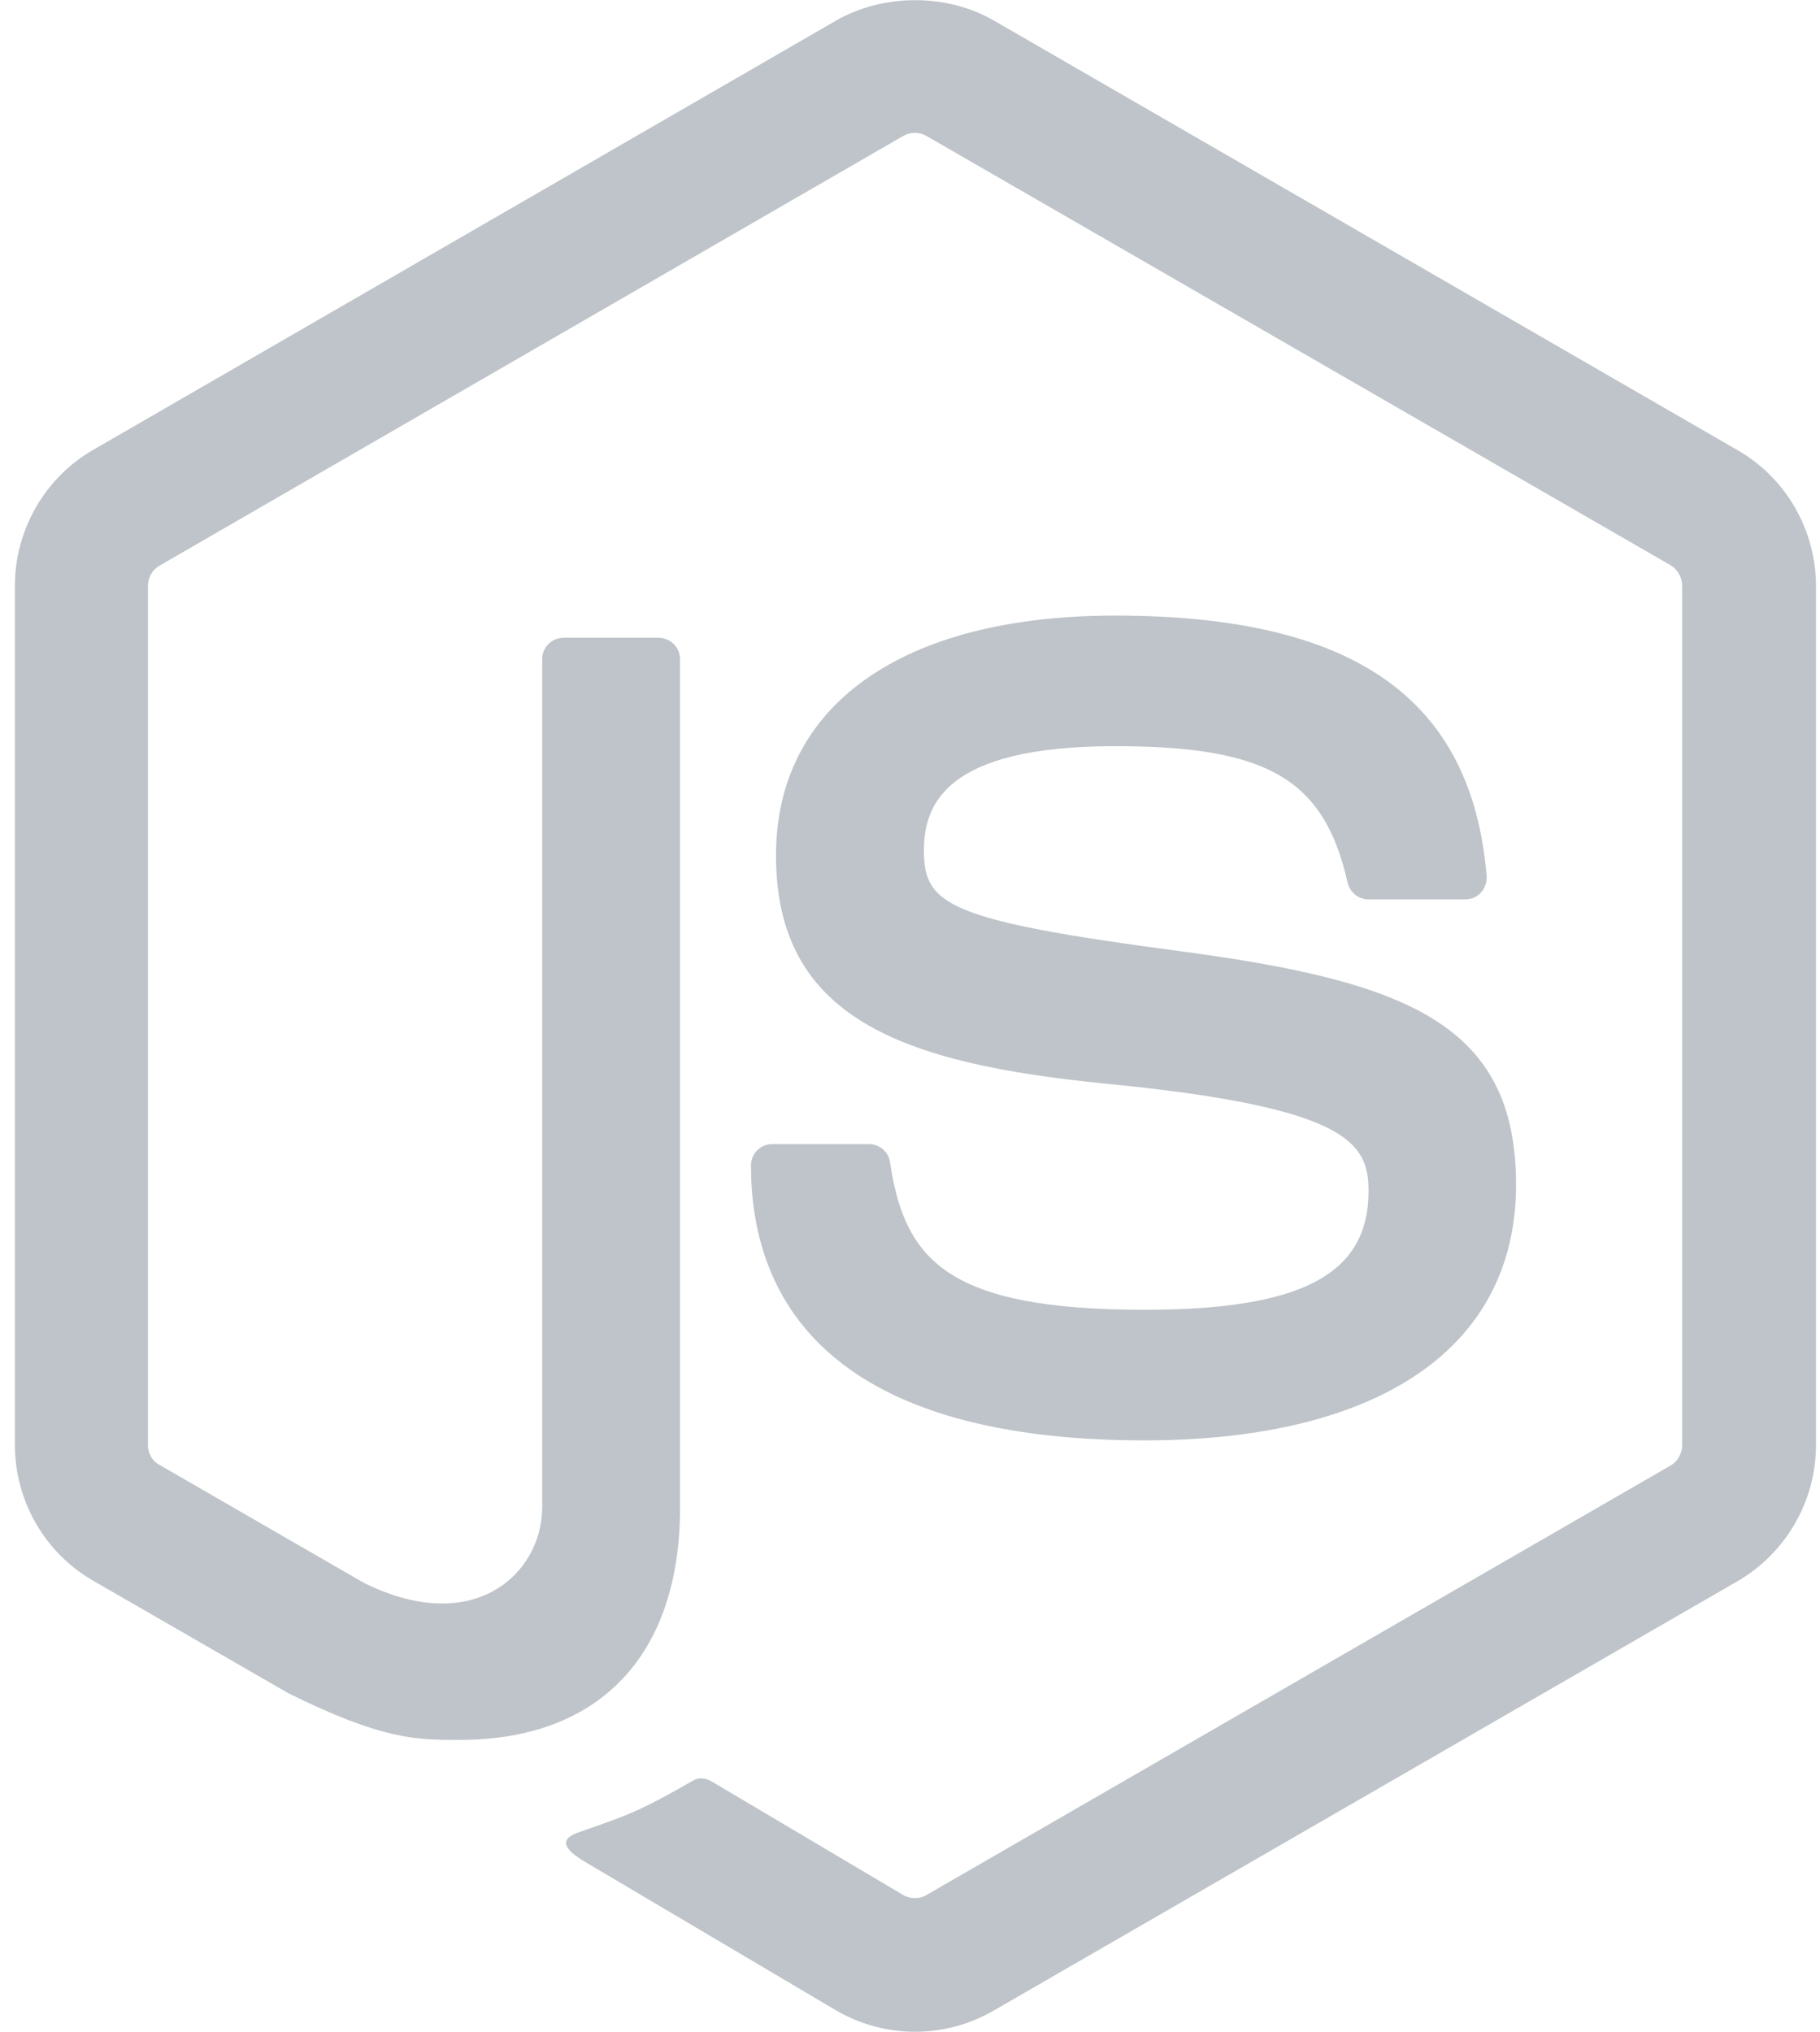 <svg width="43" height="48" viewBox="0 0 43 48" fill="none" xmlns="http://www.w3.org/2000/svg"><g clip-path="url(#clip0)"><path d="M21.619 48C20.981 48 20.333 47.829 19.771 47.505L13.895 44.029C13.019 43.533 13.448 43.362 13.733 43.267 14.905 42.857 15.143 42.771 16.39 42.057 16.524 41.981 16.695 42.01 16.829 42.095l4.514 2.676C21.505 44.867 21.733 44.867 21.886 44.771L39.476 34.619C39.638 34.524 39.743 34.333 39.743 34.143V13.838C39.743 13.638 39.638 13.457 39.467 13.352L21.886 3.21c-.162-.095-.381-.095-.543.0L3.771 13.362C3.6 13.457 3.495 13.648 3.495 13.848V34.143C3.495 34.333 3.6 34.524 3.771 34.609L8.591 37.391C11.21 38.695 12.81 37.162 12.81 35.609V15.571c0-.286.229-.505.514-.505h2.229C15.829 15.067 16.067 15.286 16.067 15.571V35.619c0 3.486-1.905 5.486-5.21 5.486-1.019.0-1.819.0-4.048-1.105L2.2 37.343C1.057 36.686.352 35.457.352 34.133V13.838c0-1.314.705-2.552 1.848-3.209L19.771.476c1.114-.629 2.59-.629 3.695.0L41.057 10.638c1.143.657 1.848 1.886 1.848 3.209V34.143C42.905 35.457 42.2 36.686 41.057 37.352L23.467 47.505C22.905 47.829 22.267 48 21.619 48zm14.2-20.009c0-3.8-2.571-4.809-7.971-5.524C22.381 21.743 21.829 21.371 21.829 20.095c0-1.057.467-2.467 4.514-2.467 3.61.0 4.943.781 5.495 3.219C31.886 21.076 32.095 21.248 32.333 21.248H34.619C34.762 21.248 34.895 21.191 34.99 21.086 35.086 20.981 35.133 20.838 35.124 20.695c-.352-4.2-3.143-6.152-8.781-6.152-5.019.0-8.009 2.114-8.009 5.667.0 3.848 2.981 4.914 7.79 5.391C31.886 26.162 32.333 27.009 32.333 28.143c0 1.962-1.581 2.8-5.286 2.8-4.657.0-5.676-1.171-6.019-3.486C20.991 27.209 20.781 27.029 20.524 27.029H18.248c-.286.0-.505.229-.505.505.0 2.962 1.609 6.495 9.314 6.495C32.619 34.019 35.819 31.819 35.819 27.991z" fill="#bec4c9"/></g><defs><clipPath id="clip0"><rect width="42.667" height="48" fill="#fff" transform="translate(0.286)"/></clipPath></defs></svg>